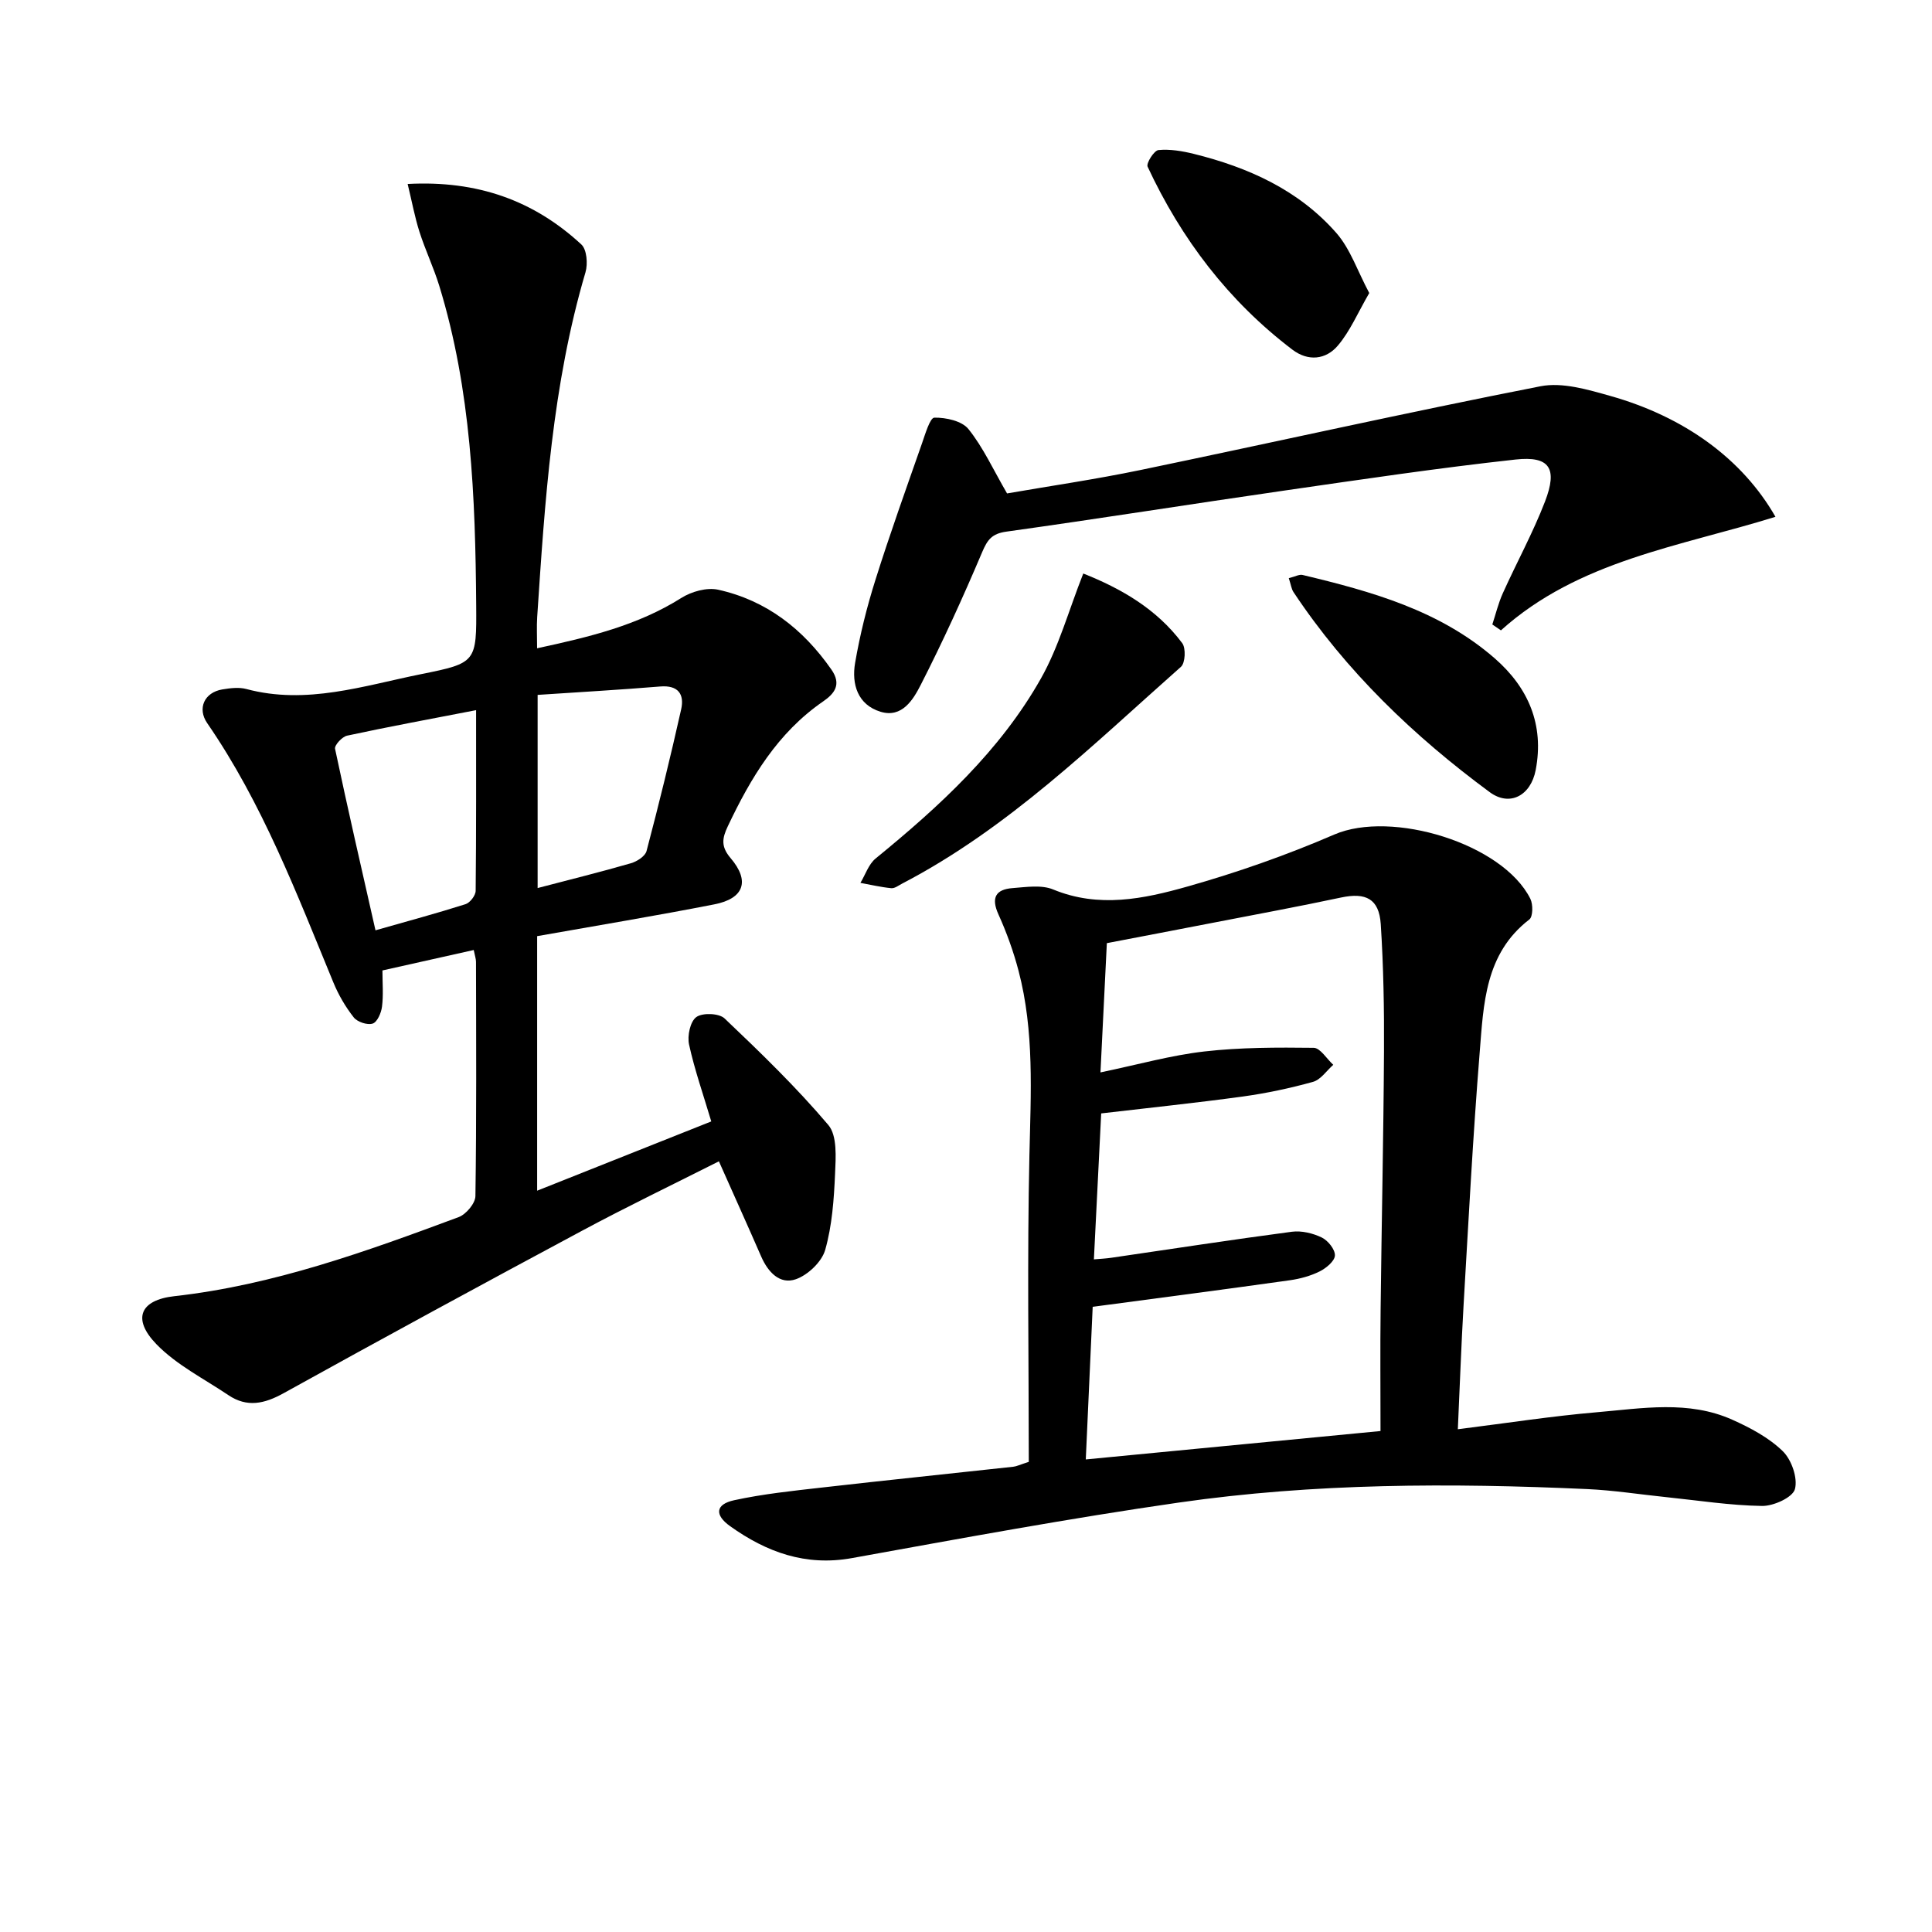 <svg enable-background="new 0 0 400 400" viewBox="0 0 400 400" xmlns="http://www.w3.org/2000/svg"><path d="m111.21 193.82v52.7c12.37-4.92 24.31-9.67 36.05-14.34-1.65-5.55-3.45-10.67-4.6-15.93-.39-1.79.24-4.77 1.51-5.68 1.29-.93 4.71-.8 5.85.29 7.44 7.07 14.85 14.24 21.47 22.05 1.88 2.21 1.55 6.72 1.4 10.13-.23 5.28-.61 10.69-2.04 15.73-.7 2.47-3.57 5.2-6.07 6.08-3.33 1.16-5.77-1.47-7.18-4.69-2.78-6.38-5.65-12.73-8.76-19.72-9.47 4.78-19.01 9.37-28.33 14.37-20.66 11.07-41.26 22.26-61.76 33.62-4 2.22-7.59 3.03-11.48.41-5.05-3.4-10.72-6.24-14.88-10.53-5.1-5.26-3.37-9.16 3.71-9.95 20.51-2.29 39.71-9.25 58.86-16.37 1.53-.57 3.45-2.84 3.47-4.35.24-16.16.15-32.32.12-48.49 0-.63-.23-1.26-.47-2.46-6.25 1.4-12.34 2.76-18.9 4.23 0 2.64.22 5.1-.09 7.5-.16 1.29-.98 3.19-1.93 3.5-1.1.36-3.18-.33-3.92-1.28-1.72-2.18-3.17-4.68-4.23-7.26-7.6-18.43-14.69-37.09-26.11-53.66-2.1-3.05-.59-6.36 3.12-6.98 1.63-.27 3.43-.5 4.97-.09 12.47 3.34 24.29-.68 36.22-3.08 11.42-2.3 11.47-2.45 11.38-14.28-.17-22.3-1.03-44.55-7.64-66.1-1.17-3.8-2.9-7.42-4.11-11.21-.97-3.05-1.55-6.22-2.44-9.89 14.45-.78 26.13 3.43 35.96 12.52 1.14 1.05 1.37 4.02.86 5.76-6.88 23.31-8.41 47.35-10 71.38-.13 1.97-.02 3.95-.02 6.47 10.74-2.32 20.8-4.71 29.86-10.42 2.11-1.33 5.28-2.22 7.61-1.71 10.01 2.21 17.61 8.15 23.46 16.53 2.17 3.11.62 5-1.72 6.61-9.41 6.48-14.98 15.82-19.73 25.85-1.18 2.49-1.45 4.2.59 6.59 4.06 4.76 2.75 8.38-3.39 9.57-12.04 2.36-24.13 4.36-36.67 6.58zm-12.64-46.79c-9.57 1.85-18.17 3.44-26.71 5.28-1.03.22-2.65 1.99-2.49 2.72 2.62 12.41 5.47 24.77 8.37 37.58 6.6-1.88 12.66-3.51 18.64-5.41.93-.29 2.09-1.8 2.1-2.76.13-12.29.09-24.57.09-37.41zm12.74 36.83c6.85-1.79 13.11-3.34 19.3-5.13 1.26-.36 2.96-1.45 3.25-2.53 2.57-9.74 4.97-19.52 7.17-29.35.69-3.11-.61-5.03-4.34-4.72-8.39.69-16.8 1.17-25.38 1.74z"/><path d="m213 302.66c0-20.98-.35-42.27.13-63.53.29-12.82 1.04-25.59-2.25-38.14-1.05-3.99-2.47-7.93-4.17-11.69-1.57-3.48-.53-5.17 2.95-5.43 2.8-.21 5.97-.72 8.4.29 9.43 3.89 18.73 1.95 27.74-.6 10.34-2.92 20.57-6.51 30.43-10.77 11.88-5.14 34.9 1.85 40.61 13.29.58 1.16.55 3.7-.2 4.28-9.22 7.09-9.48 17.55-10.29 27.57-1.4 17.39-2.31 34.83-3.33 52.25-.49 8.42-.78 16.85-1.19 25.73 10.12-1.27 19.42-2.72 28.78-3.52 9.38-.8 18.97-2.52 28.05 1.55 3.73 1.67 7.55 3.7 10.43 6.5 1.83 1.77 3.15 5.57 2.53 7.87-.47 1.72-4.43 3.52-6.81 3.48-6.61-.1-13.21-1.14-19.81-1.82-5.45-.56-10.88-1.42-16.35-1.67-28.27-1.28-56.54-1.25-84.59 2.79-22.65 3.26-45.17 7.43-67.69 11.5-9.6 1.73-17.68-1.24-25.22-6.62-3.25-2.32-3.02-4.52.83-5.36 5.97-1.3 12.1-1.94 18.19-2.63 13.21-1.51 26.43-2.86 39.64-4.31.64-.07 1.25-.38 3.19-1.01zm13.23-32.1c-.44 9.78-.92 20.32-1.43 31.6 20.48-1.97 40.19-3.87 61.02-5.88 0-8.88-.08-17.01.02-25.13.2-17.8.6-35.6.7-53.4.05-8.81-.1-17.63-.67-26.42-.35-5.27-3.11-6.59-8.21-5.51-8.92 1.9-17.89 3.55-26.84 5.29-7.24 1.41-14.49 2.78-21.66 4.16-.45 9.22-.87 17.72-1.32 26.76 7.82-1.63 14.58-3.54 21.47-4.33 7.5-.86 15.12-.85 22.68-.76 1.36.02 2.7 2.29 4.05 3.52-1.39 1.22-2.6 3.09-4.21 3.53-4.77 1.33-9.66 2.36-14.57 3.04-9.66 1.32-19.37 2.33-29.27 3.49-.5 10.09-1 19.98-1.51 30.22 1.38-.12 2.49-.17 3.58-.33 12.47-1.82 24.92-3.74 37.41-5.39 2-.26 4.34.3 6.18 1.19 1.29.62 2.78 2.47 2.73 3.72-.04 1.16-1.81 2.63-3.15 3.3-1.89.94-4.05 1.53-6.16 1.83-13.28 1.87-26.59 3.6-40.84 5.5z"/><path d="m308.97 129.29c.71-2.16 1.24-4.4 2.17-6.46 2.86-6.36 6.24-12.51 8.74-19 2.64-6.87.97-9.46-6.1-8.69-15.98 1.75-31.9 4.12-47.82 6.42-19.21 2.77-38.39 5.83-57.61 8.51-3 .42-3.91 1.67-5.01 4.26-3.94 9.29-8.13 18.5-12.72 27.48-1.54 3.01-3.85 6.91-8.31 5.55-4.76-1.45-6.02-5.74-5.27-10.11 1-5.82 2.44-11.6 4.22-17.23 2.98-9.47 6.34-18.83 9.62-28.2.68-1.95 1.67-5.34 2.57-5.35 2.41-.04 5.72.68 7.07 2.38 3.04 3.79 5.1 8.35 7.98 13.31 8.74-1.52 18.24-2.9 27.63-4.85 27.62-5.74 55.14-11.92 82.82-17.34 4.51-.88 9.75.68 14.4 1.99 15.43 4.34 27.41 13.1 34.24 25.04-19.76 6.15-40.76 9.03-56.84 23.51-.6-.42-1.19-.82-1.78-1.22z"/><path d="m224.28 118.74c7.74 3.07 15.17 7.29 20.49 14.42.78 1.05.63 4.1-.26 4.89-18.28 16.18-35.75 33.44-57.71 44.88-.74.38-1.55 1.03-2.27.96-2.14-.21-4.26-.71-6.39-1.1 1.03-1.7 1.69-3.85 3.14-5.04 13.22-10.8 25.77-22.29 34.24-37.29 3.69-6.53 5.71-14 8.76-21.72z"/><path d="m266.83 119.7c1.34-.33 2.18-.83 2.86-.66 14.26 3.41 28.34 7.32 39.74 17.23 7 6.09 10.31 13.78 8.52 23.15-1.01 5.29-5.36 7.66-9.53 4.58-15.73-11.61-29.73-25.02-40.62-41.42-.43-.65-.52-1.51-.97-2.88z"/><path d="m283.49 60.67c-2.37 4.08-3.96 7.89-6.51 10.89-2.47 2.91-6.14 3.32-9.42.82-13.22-10.05-22.98-22.89-29.96-37.87-.33-.71 1.34-3.35 2.24-3.44 2.4-.23 4.94.2 7.33.79 11.31 2.8 21.73 7.5 29.52 16.39 2.89 3.31 4.36 7.85 6.8 12.42z"/></svg>
